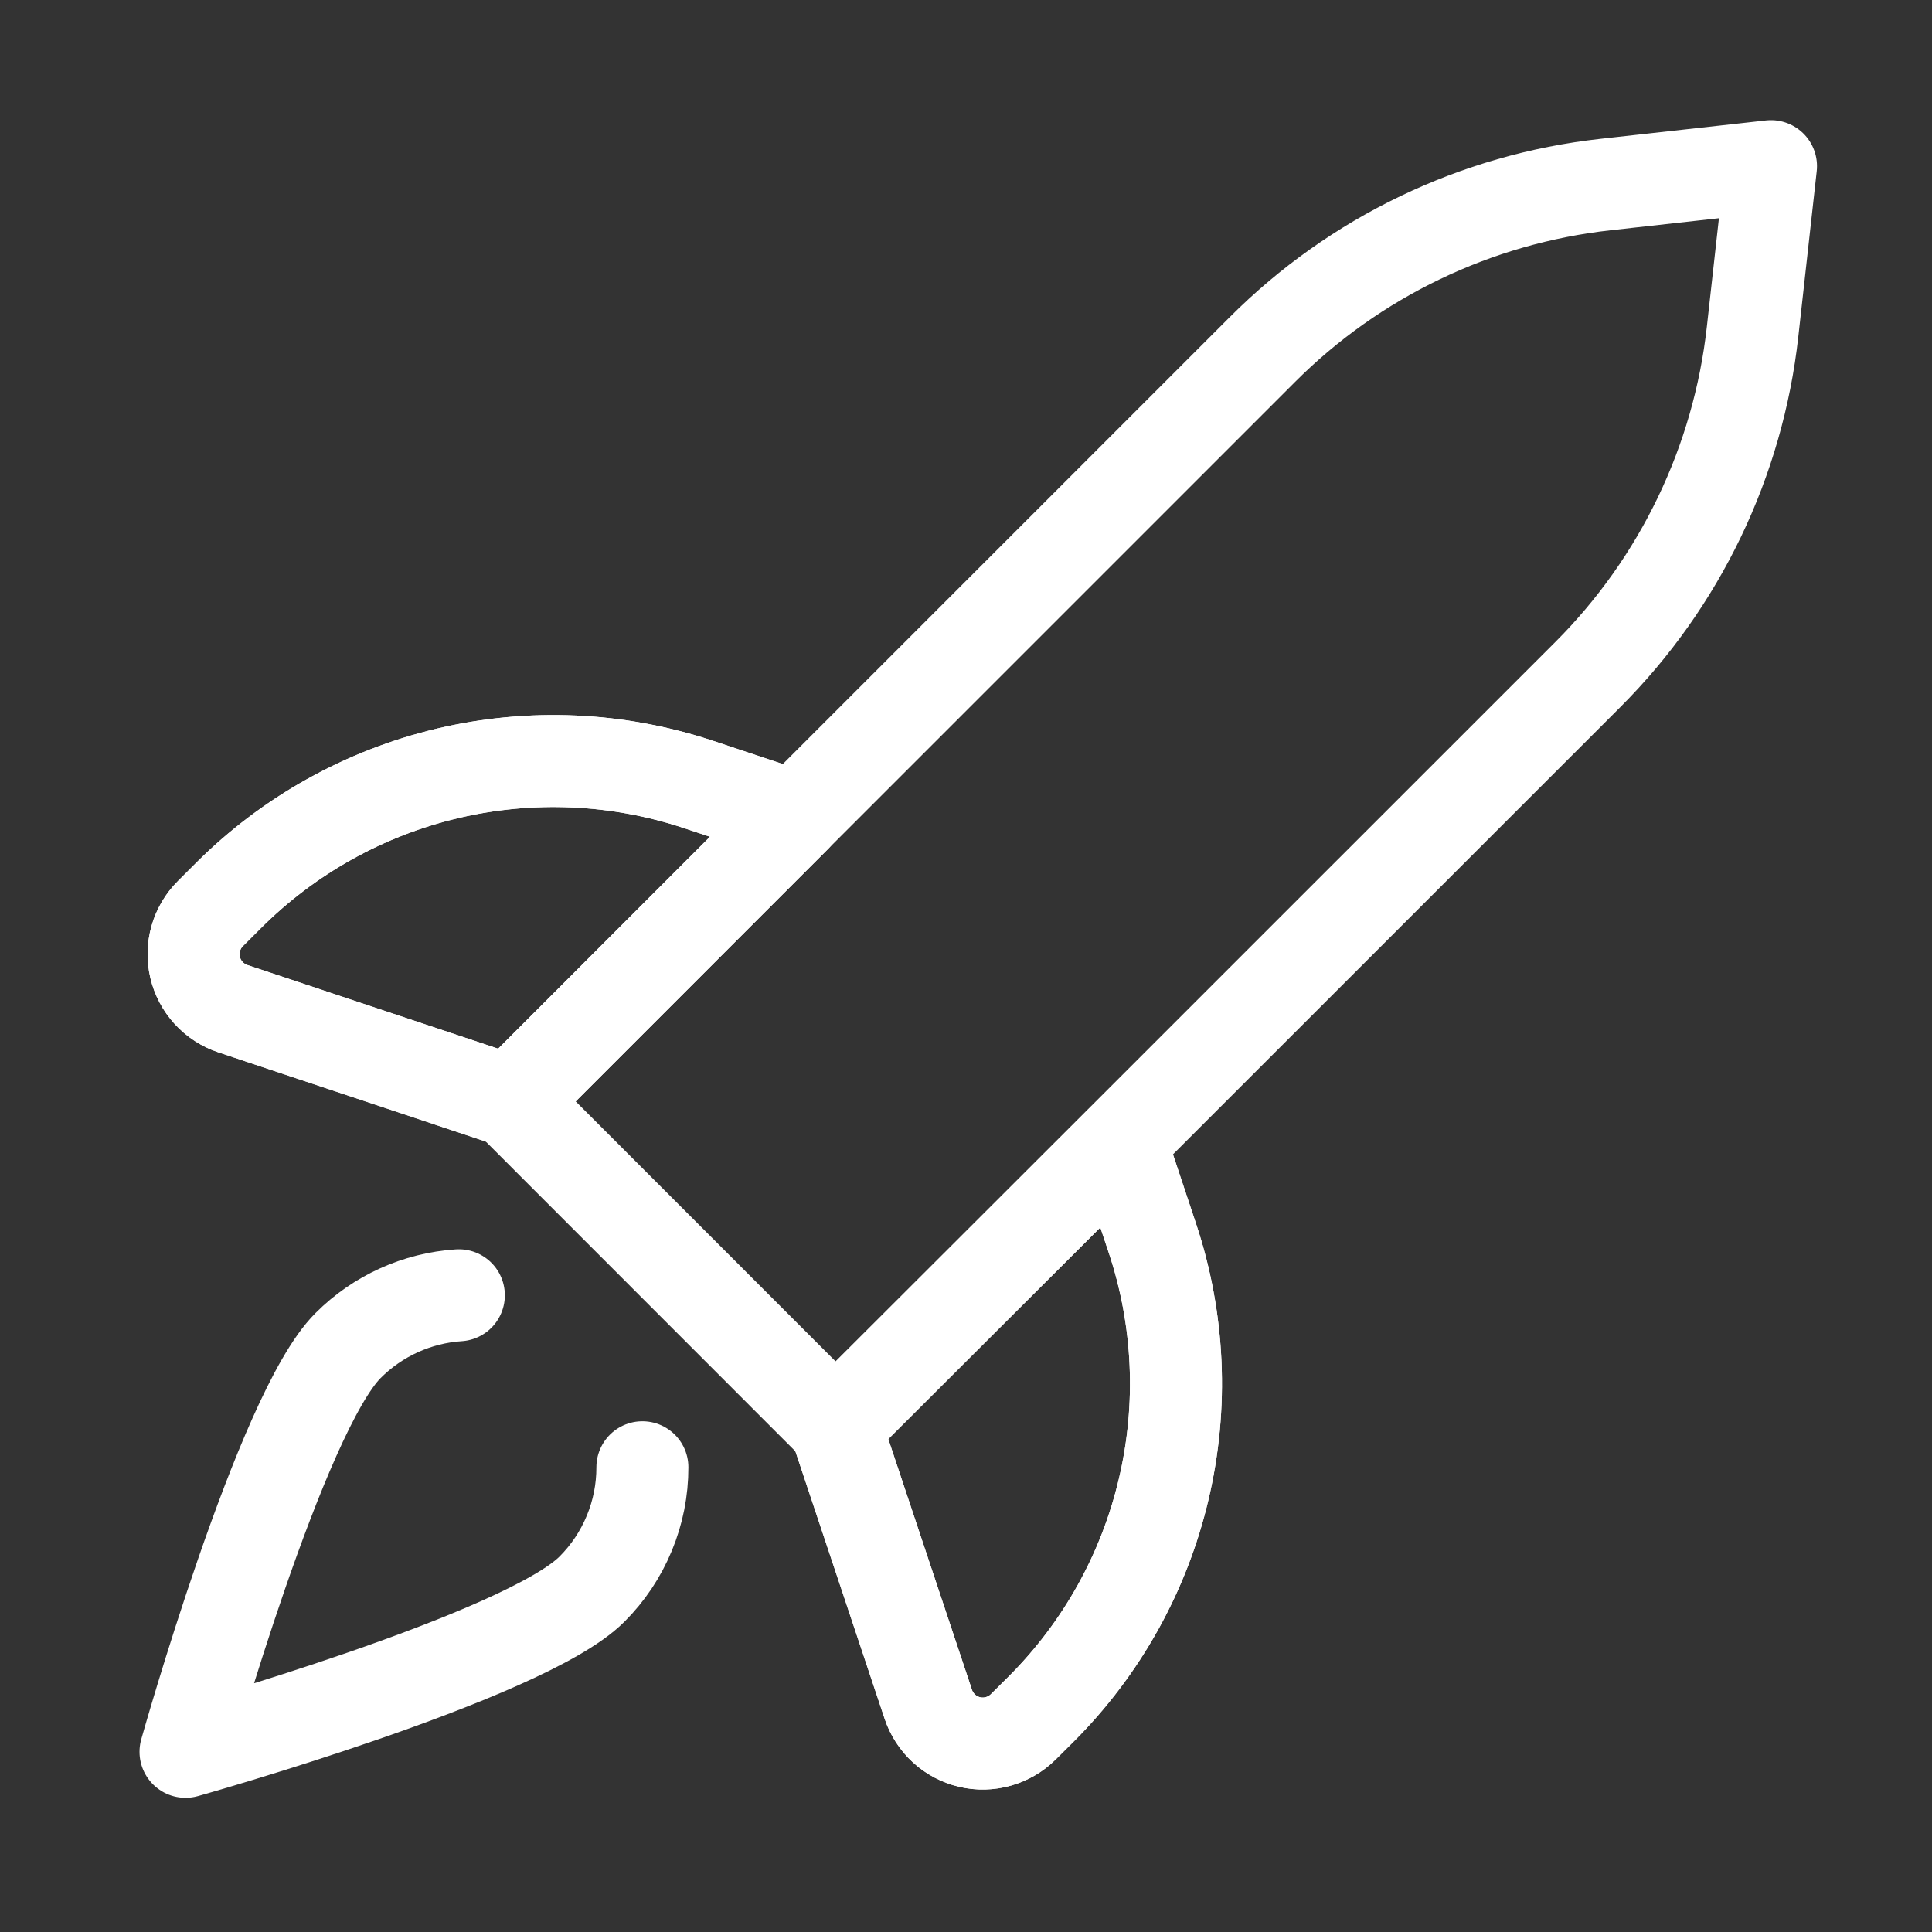 <?xml version="1.0" encoding="UTF-8"?> <svg xmlns="http://www.w3.org/2000/svg" width="42" height="42" viewBox="0 0 42 42" fill="none"><rect x="0" y="0" width="42" height="42" fill="#333333" stroke="none"/><path d="M38.5 3.612L34.903 4.012C32.082 4.325 29.452 5.589 27.445 7.597L11.1 23.942L18.167 31.012L34.515 14.667C36.523 12.66 37.787 10.03 38.1 7.208L38.5 3.612Z" stroke="white" stroke-width="2" stroke-linecap="round" stroke-linejoin="round"></path><path d="M11.1 23.942L5.063 21.928C4.861 21.861 4.68 21.743 4.536 21.586C4.392 21.429 4.291 21.238 4.242 21.03C4.193 20.823 4.198 20.607 4.256 20.402C4.314 20.197 4.424 20.01 4.575 19.86L4.962 19.473C6.275 18.16 7.928 17.238 9.735 16.811C11.543 16.385 13.433 16.47 15.195 17.057L17.287 17.753L11.1 23.942Z" stroke="white" stroke-width="2" stroke-linecap="round" stroke-linejoin="round"></path><path d="M11.1 23.942L5.063 21.928C4.861 21.861 4.68 21.743 4.536 21.586C4.392 21.429 4.291 21.238 4.242 21.03C4.193 20.823 4.198 20.607 4.256 20.402C4.314 20.197 4.424 20.01 4.575 19.86L4.962 19.473C6.275 18.16 7.928 17.238 9.735 16.811C11.543 16.385 13.433 16.47 15.195 17.057L17.287 17.753L11.1 23.942Z" stroke="white" stroke-width="2" stroke-linecap="round" stroke-linejoin="round"></path><path d="M18.166 31.012L20.18 37.048C20.247 37.25 20.365 37.432 20.522 37.576C20.679 37.72 20.87 37.821 21.078 37.87C21.285 37.919 21.501 37.914 21.706 37.855C21.911 37.797 22.098 37.687 22.248 37.537L22.637 37.15C23.95 35.837 24.871 34.184 25.297 32.376C25.724 30.569 25.639 28.678 25.052 26.917L24.358 24.833L18.166 31.012Z" stroke="white" stroke-width="2" stroke-linecap="round" stroke-linejoin="round"></path><path d="M18.166 31.012L20.18 37.048C20.247 37.25 20.365 37.432 20.522 37.576C20.679 37.72 20.87 37.821 21.078 37.87C21.285 37.919 21.501 37.914 21.706 37.855C21.911 37.797 22.098 37.687 22.248 37.537L22.637 37.15C23.95 35.837 24.871 34.184 25.297 32.376C25.724 30.569 25.639 28.678 25.052 26.917L24.358 24.833L18.166 31.012Z" stroke="white" stroke-width="2" stroke-linecap="round" stroke-linejoin="round"></path><path d="M13.965 31.897C13.966 32.389 13.869 32.877 13.68 33.332C13.492 33.787 13.215 34.201 12.867 34.548C11.403 36.012 4.033 38.083 4.033 38.083C4.033 38.083 6.105 30.708 7.568 29.25C8.211 28.606 9.067 28.218 9.975 28.158" stroke="white" stroke-width="2" stroke-linecap="round" stroke-linejoin="round"></path></svg> 